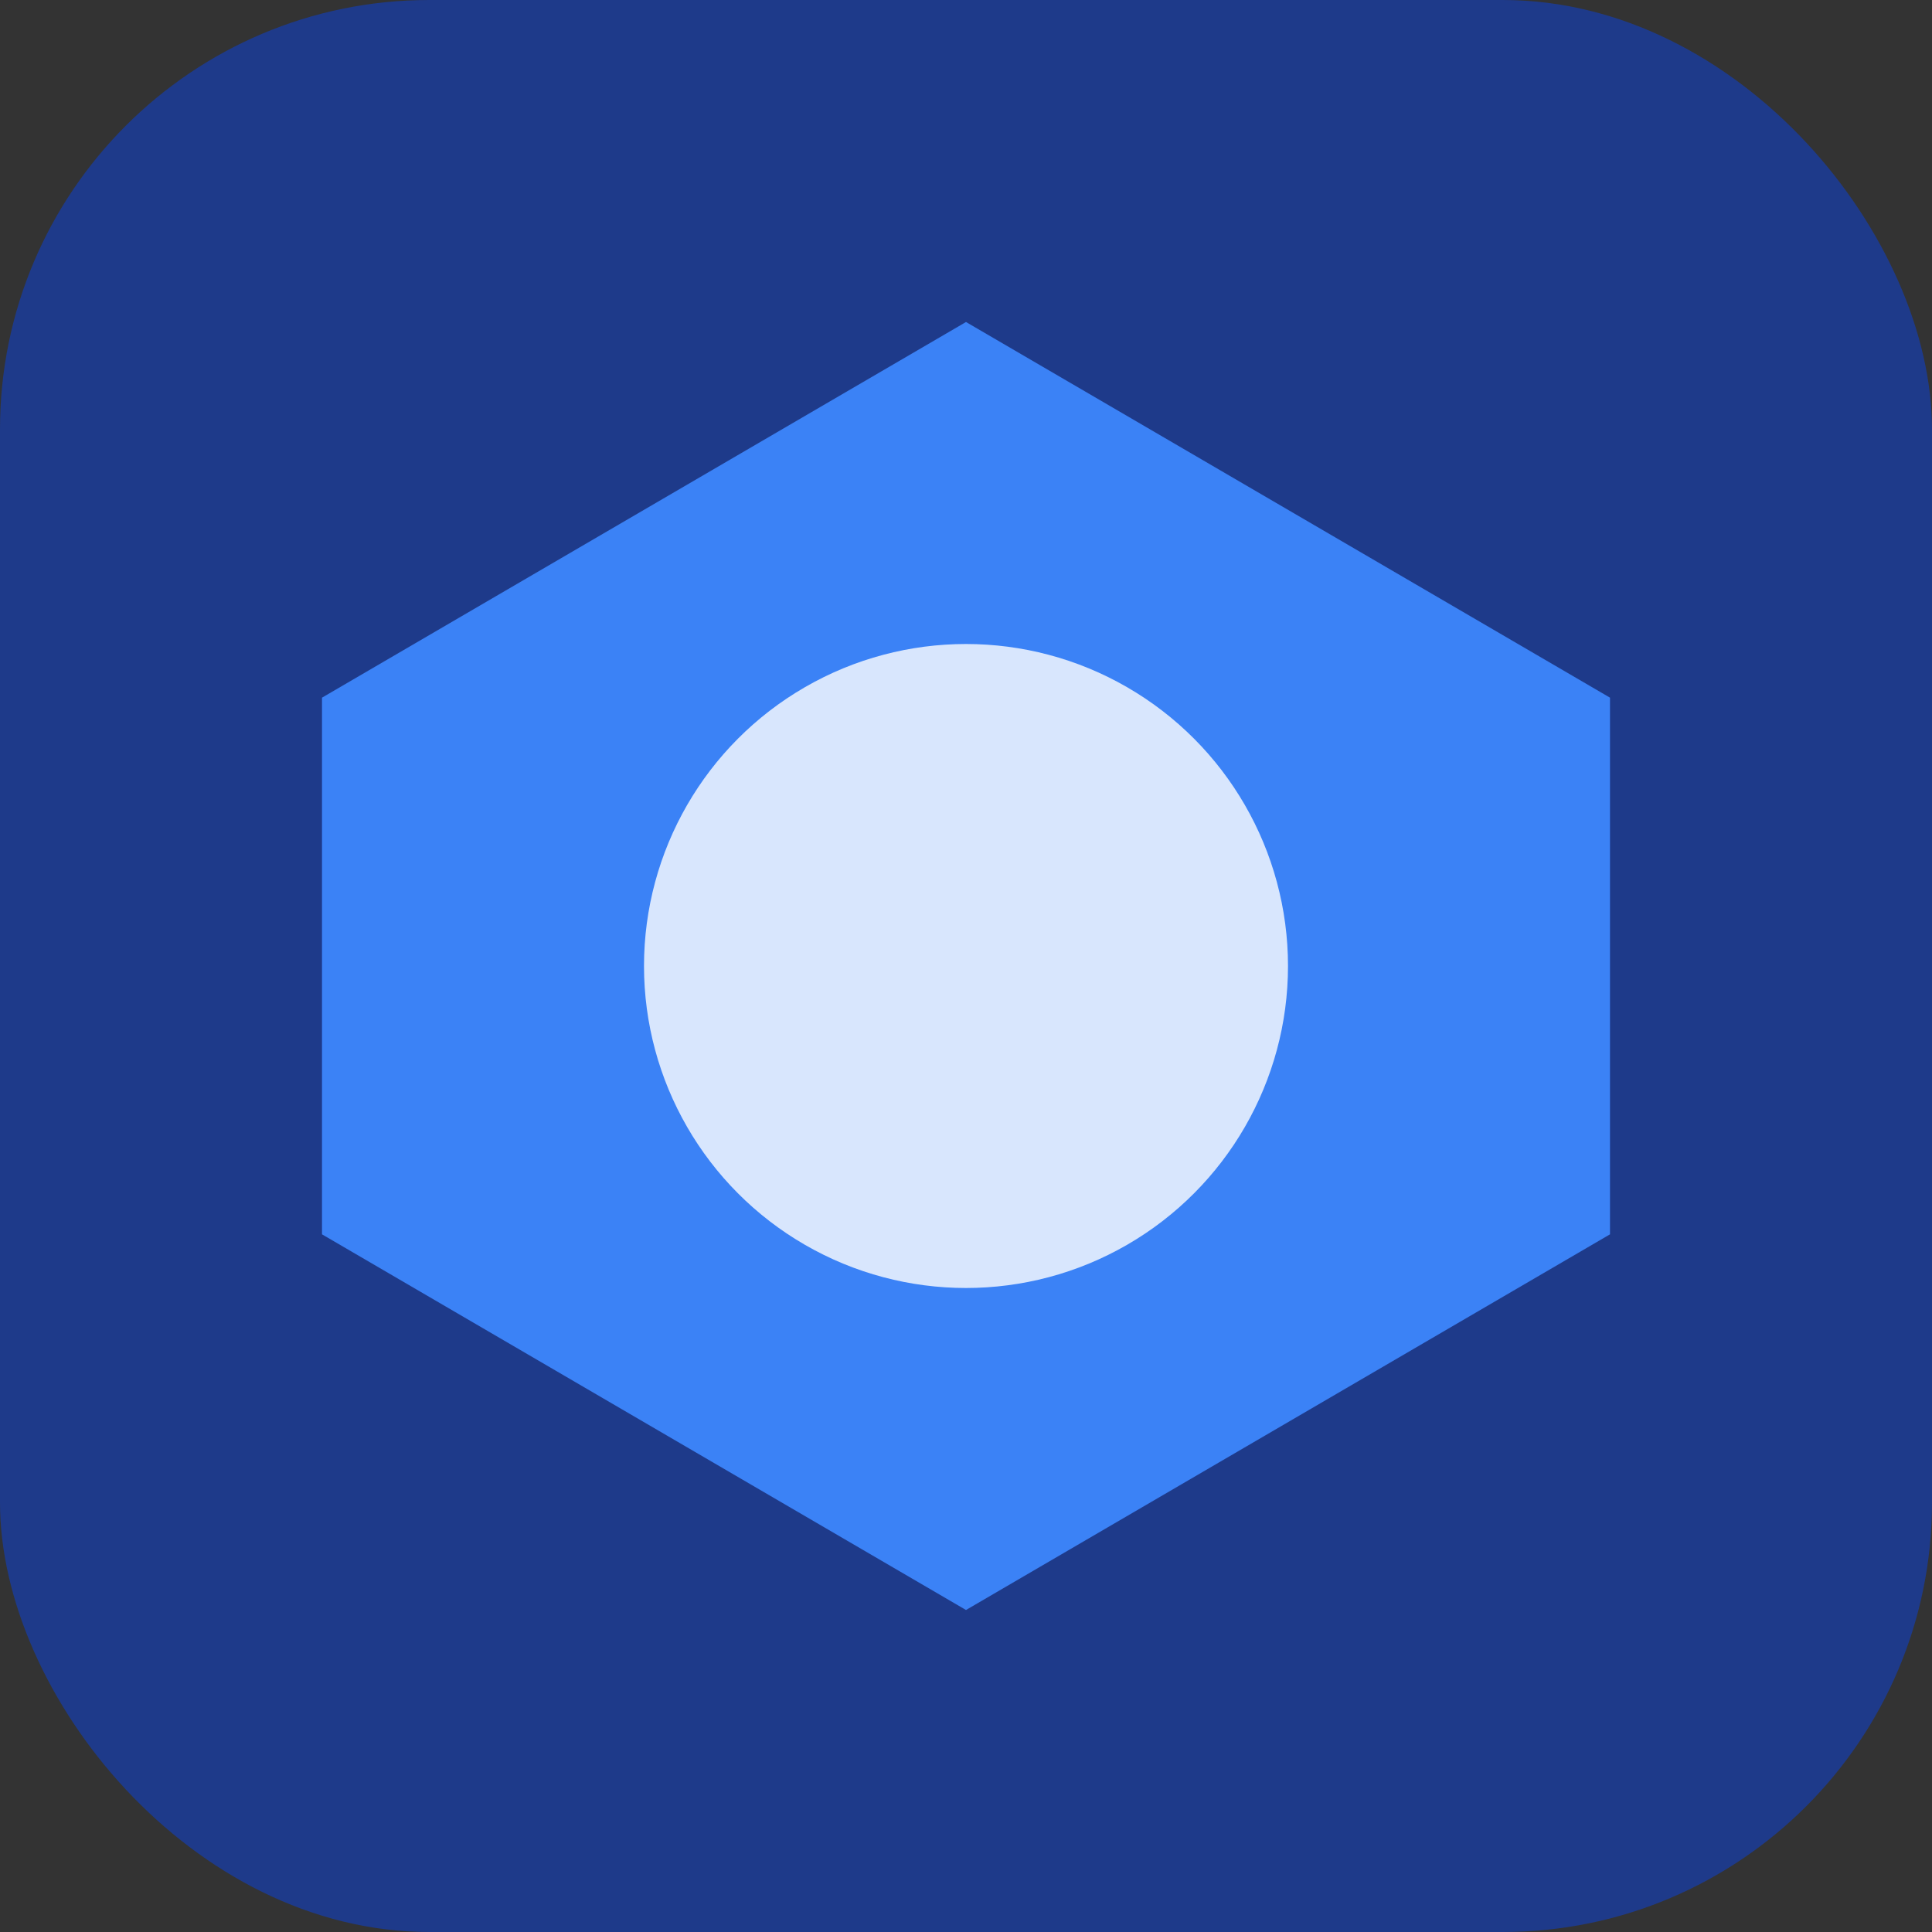 <?xml version="1.0" encoding="UTF-8" standalone="no"?>
<svg xmlns="http://www.w3.org/2000/svg" width="180" height="180" viewBox="0 0 180 180">
    <rect x="0" y="0" width="180" height="180" fill="#333333" stroke="none"/>
    <!-- Background -->
    <rect width="180" height="180" rx="40" fill="#1E3A8A" />
    
    <!-- Hexagon -->
    <path d="M90,30 L150,65 L150,115 L90,150 L30,115 L30,65 Z" fill="#3B82F6" />
    
    <!-- Inner circle -->
    <circle cx="90" cy="90" r="30" fill="#FFFFFF" opacity="0.8" />
</svg>
